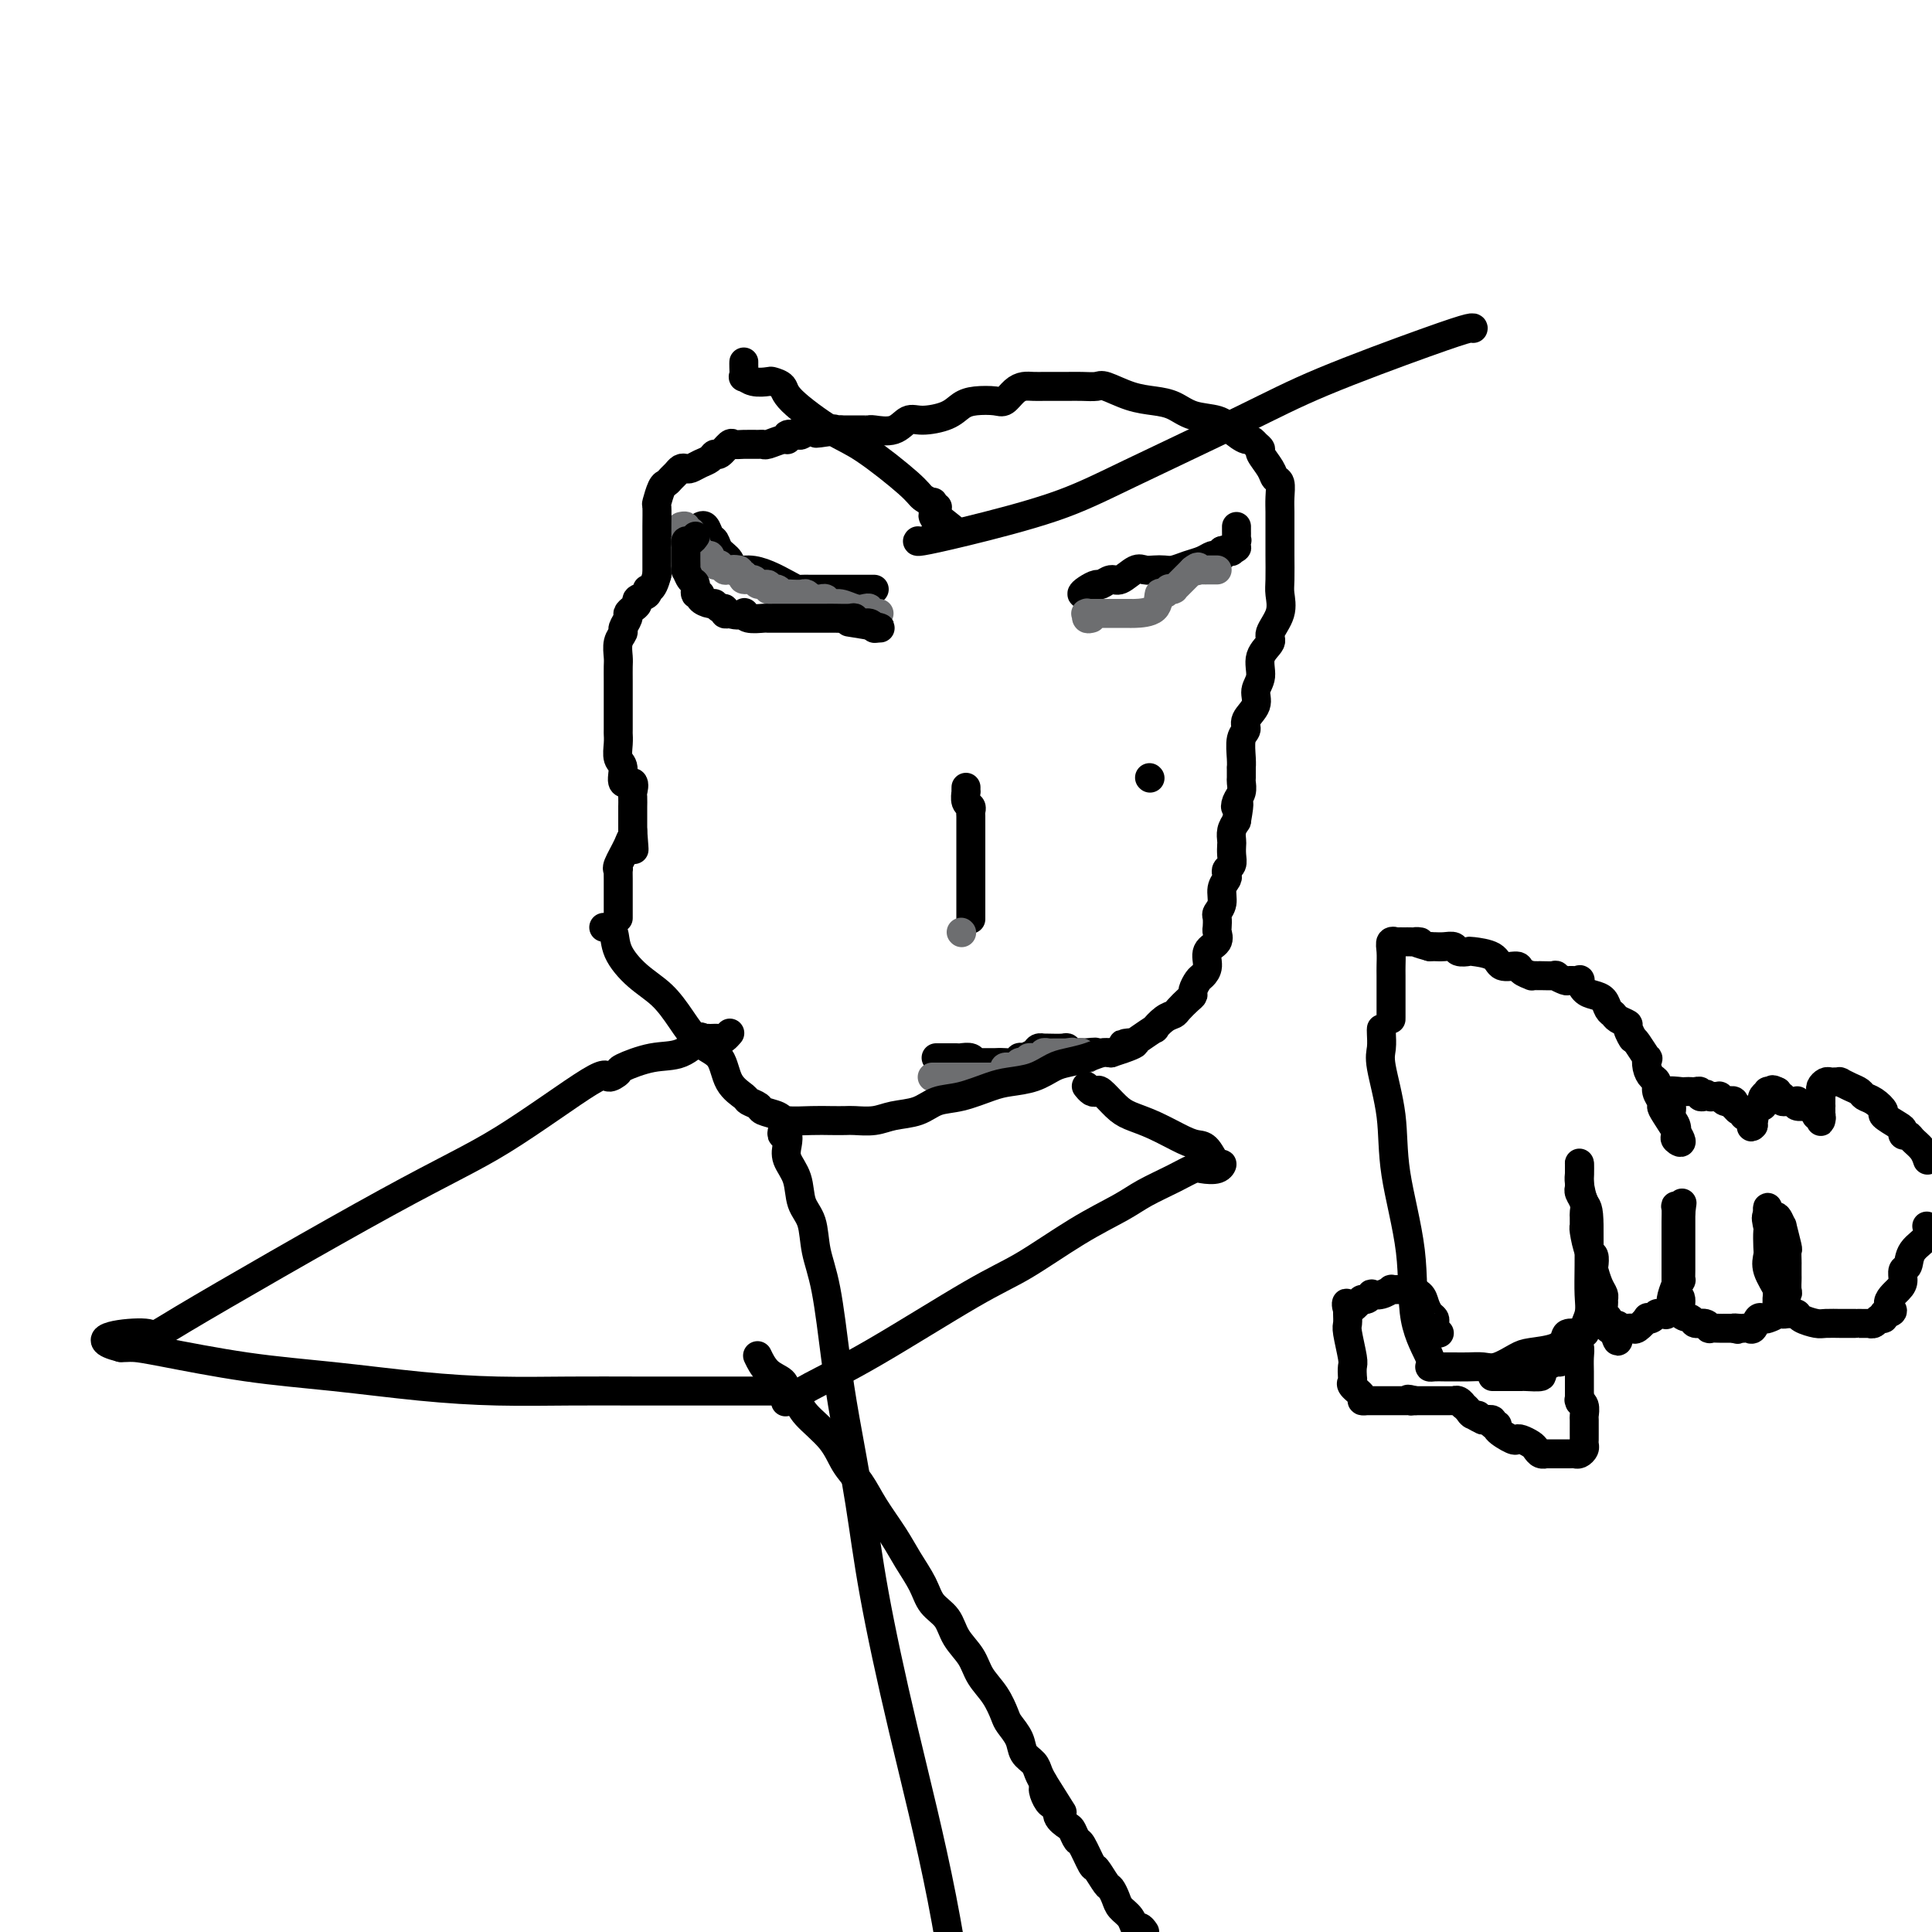 <svg viewBox='0 0 400 400' version='1.1' xmlns='http://www.w3.org/2000/svg' xmlns:xlink='http://www.w3.org/1999/xlink'><g fill='none' stroke='#000000' stroke-width='6' stroke-linecap='round' stroke-linejoin='round'><path d='M145,109c-0.090,0.056 -0.180,0.112 0,0c0.180,-0.112 0.630,-0.392 1,0c0.370,0.392 0.661,1.458 1,2c0.339,0.542 0.726,0.561 1,1c0.274,0.439 0.435,1.296 1,2c0.565,0.704 1.534,1.253 2,2c0.466,0.747 0.429,1.692 1,2c0.571,0.308 1.749,-0.023 3,0c1.251,0.023 2.573,0.398 4,1c1.427,0.602 2.957,1.429 4,2c1.043,0.571 1.598,0.885 2,1c0.402,0.115 0.650,0.031 1,0c0.350,-0.031 0.801,-0.008 2,0c1.199,0.008 3.147,0.002 4,0c0.853,-0.002 0.611,-0.001 1,0c0.389,0.001 1.410,0.000 2,0c0.590,-0.000 0.750,-0.000 1,0c0.250,0.000 0.592,0.000 1,0c0.408,-0.000 0.884,-0.000 1,0c0.116,0.000 -0.126,0.000 0,0c0.126,-0.000 0.621,-0.000 1,0c0.379,0.000 0.640,0.000 1,0c0.360,-0.000 0.817,-0.000 1,0c0.183,0.000 0.091,0.000 0,0'/><path d='M225,123c0.129,-0.022 0.257,-0.043 0,0c-0.257,0.043 -0.900,0.151 -1,0c-0.100,-0.151 0.342,-0.560 1,-1c0.658,-0.440 1.531,-0.910 2,-1c0.469,-0.090 0.534,0.200 1,0c0.466,-0.200 1.332,-0.891 2,-1c0.668,-0.109 1.138,0.363 2,0c0.862,-0.363 2.117,-1.561 3,-2c0.883,-0.439 1.394,-0.121 2,0c0.606,0.121 1.307,0.044 2,0c0.693,-0.044 1.379,-0.054 2,0c0.621,0.054 1.175,0.172 2,0c0.825,-0.172 1.919,-0.635 3,-1c1.081,-0.365 2.150,-0.634 3,-1c0.850,-0.366 1.482,-0.829 2,-1c0.518,-0.171 0.923,-0.048 1,0c0.077,0.048 -0.175,0.023 0,0c0.175,-0.023 0.778,-0.045 1,0c0.222,0.045 0.063,0.156 0,0c-0.063,-0.156 -0.032,-0.578 0,-1'/><path d='M253,114c4.780,-1.383 2.731,-0.342 2,0c-0.731,0.342 -0.143,-0.017 0,0c0.143,0.017 -0.158,0.408 0,0c0.158,-0.408 0.774,-1.616 1,-2c0.226,-0.384 0.060,0.054 0,0c-0.060,-0.054 -0.016,-0.602 0,-1c0.016,-0.398 0.004,-0.646 0,-1c-0.004,-0.354 -0.001,-0.816 0,-1c0.001,-0.184 0.001,-0.092 0,0'/><path d='M200,163c-0.008,0.477 -0.016,0.954 0,1c0.016,0.046 0.057,-0.339 0,0c-0.057,0.339 -0.211,1.403 0,2c0.211,0.597 0.789,0.726 1,1c0.211,0.274 0.057,0.691 0,1c-0.057,0.309 -0.015,0.510 0,1c0.015,0.490 0.004,1.268 0,2c-0.004,0.732 -0.001,1.416 0,2c0.001,0.584 0.000,1.068 0,2c-0.000,0.932 -0.000,2.314 0,4c0.000,1.686 0.000,3.678 0,5c-0.000,1.322 -0.000,1.976 0,3c0.000,1.024 0.000,2.419 0,3c-0.000,0.581 -0.000,0.349 0,0c0.000,-0.349 0.000,-0.814 0,-1c-0.000,-0.186 -0.000,-0.093 0,0'/><path d='M194,219c-0.170,-0.001 -0.340,-0.001 0,0c0.340,0.001 1.190,0.004 2,0c0.810,-0.004 1.580,-0.015 2,0c0.420,0.015 0.489,0.057 1,0c0.511,-0.057 1.464,-0.211 2,0c0.536,0.211 0.654,0.789 1,1c0.346,0.211 0.920,0.056 1,0c0.080,-0.056 -0.335,-0.014 0,0c0.335,0.014 1.419,0.000 2,0c0.581,-0.000 0.657,0.014 1,0c0.343,-0.014 0.952,-0.056 2,0c1.048,0.056 2.536,0.208 3,0c0.464,-0.208 -0.097,-0.778 0,-1c0.097,-0.222 0.853,-0.098 1,0c0.147,0.098 -0.315,0.170 0,0c0.315,-0.170 1.406,-0.581 2,-1c0.594,-0.419 0.692,-0.844 1,-1c0.308,-0.156 0.828,-0.043 1,0c0.172,0.043 -0.003,0.015 0,0c0.003,-0.015 0.186,-0.018 1,0c0.814,0.018 2.260,0.057 3,0c0.740,-0.057 0.776,-0.211 1,0c0.224,0.211 0.637,0.788 1,1c0.363,0.212 0.675,0.061 1,0c0.325,-0.061 0.662,-0.030 1,0'/><path d='M224,218c4.868,-0.215 2.037,-0.254 1,0c-1.037,0.254 -0.279,0.799 0,1c0.279,0.201 0.080,0.057 0,0c-0.080,-0.057 -0.040,-0.029 0,0'/></g>
<g fill='none' stroke='#6D6E70' stroke-width='6' stroke-linecap='round' stroke-linejoin='round'><path d='M193,223c0.417,0.000 0.834,0.000 1,0c0.166,0.000 0.082,0.000 0,0c-0.082,-0.000 -0.163,-0.000 0,0c0.163,0.000 0.570,0.000 1,0c0.430,-0.000 0.885,0.000 1,0c0.115,-0.000 -0.109,-0.000 0,0c0.109,0.000 0.550,0.000 1,0c0.450,0.000 0.908,0.000 1,0c0.092,-0.000 -0.181,0.000 0,0c0.181,0.000 0.817,0.000 1,0c0.183,0.000 -0.087,0.000 0,0c0.087,-0.000 0.532,0.000 1,0c0.468,-0.000 0.961,-0.000 1,0c0.039,0.000 -0.374,-0.000 0,0c0.374,0.000 1.535,0.000 2,0c0.465,0.000 0.232,0.000 0,0'/><path d='M203,223c1.483,-0.000 0.192,-0.000 0,0c-0.192,0.000 0.717,0.000 1,0c0.283,-0.000 -0.060,-0.000 0,0c0.060,0.000 0.524,0.001 1,0c0.476,-0.001 0.965,-0.003 1,0c0.035,0.003 -0.384,0.011 0,0c0.384,-0.011 1.570,-0.042 2,0c0.430,0.042 0.104,0.156 0,0c-0.104,-0.156 0.014,-0.581 0,-1c-0.014,-0.419 -0.158,-0.830 0,-1c0.158,-0.170 0.620,-0.097 1,0c0.380,0.097 0.679,0.218 1,0c0.321,-0.218 0.663,-0.777 1,-1c0.337,-0.223 0.668,-0.112 1,0'/><path d='M212,220c1.555,-0.690 0.943,-0.916 1,-1c0.057,-0.084 0.785,-0.026 1,0c0.215,0.026 -0.082,0.021 0,0c0.082,-0.021 0.543,-0.058 1,0c0.457,0.058 0.910,0.212 1,0c0.090,-0.212 -0.183,-0.789 0,-1c0.183,-0.211 0.822,-0.057 1,0c0.178,0.057 -0.106,0.015 0,0c0.106,-0.015 0.603,-0.004 1,0c0.397,0.004 0.694,0.001 1,0c0.306,-0.001 0.621,-0.000 1,0c0.379,0.000 0.823,0.000 1,0c0.177,-0.000 0.089,-0.000 0,0'/><path d='M221,218c1.570,-0.314 0.995,-0.098 1,0c0.005,0.098 0.590,0.079 1,0c0.410,-0.079 0.646,-0.217 1,0c0.354,0.217 0.826,0.789 1,1c0.174,0.211 0.050,0.060 0,0c-0.050,-0.060 -0.025,-0.030 0,0'/><path d='M199,193c0.000,0.000 0.100,0.100 0.1,0.1'/><path d='M226,128c-0.418,0.113 -0.836,0.226 -1,0c-0.164,-0.226 -0.075,-0.793 0,-1c0.075,-0.207 0.134,-0.056 0,0c-0.134,0.056 -0.462,0.015 0,0c0.462,-0.015 1.716,-0.004 2,0c0.284,0.004 -0.400,0.001 0,0c0.400,-0.001 1.883,-0.000 3,0c1.117,0.000 1.869,0.000 2,0c0.131,-0.000 -0.357,-0.001 0,0c0.357,0.001 1.559,0.003 2,0c0.441,-0.003 0.121,-0.010 0,0c-0.121,0.010 -0.042,0.037 1,0c1.042,-0.037 3.049,-0.140 4,-1c0.951,-0.860 0.847,-2.479 1,-3c0.153,-0.521 0.563,0.056 1,0c0.437,-0.056 0.901,-0.746 1,-1c0.099,-0.254 -0.167,-0.071 0,0c0.167,0.071 0.766,0.030 1,0c0.234,-0.030 0.104,-0.049 0,0c-0.104,0.049 -0.182,0.167 0,0c0.182,-0.167 0.623,-0.619 1,-1c0.377,-0.381 0.689,-0.690 1,-1c0.311,-0.310 0.622,-0.622 1,-1c0.378,-0.378 0.822,-0.822 1,-1c0.178,-0.178 0.089,-0.089 0,0'/><path d='M247,118c1.476,-1.238 1.165,-0.332 1,0c-0.165,0.332 -0.185,0.089 0,0c0.185,-0.089 0.575,-0.024 1,0c0.425,0.024 0.885,0.006 1,0c0.115,-0.006 -0.113,-0.002 0,0c0.113,0.002 0.569,0.000 1,0c0.431,-0.000 0.837,-0.000 1,0c0.163,0.000 0.081,0.000 0,0'/><path d='M182,127c-0.454,0.008 -0.909,0.016 -1,0c-0.091,-0.016 0.181,-0.056 0,0c-0.181,0.056 -0.814,0.207 -1,0c-0.186,-0.207 0.077,-0.772 0,-1c-0.077,-0.228 -0.493,-0.117 -1,0c-0.507,0.117 -1.106,0.242 -2,0c-0.894,-0.242 -2.085,-0.849 -3,-1c-0.915,-0.151 -1.556,0.155 -2,0c-0.444,-0.155 -0.693,-0.773 -1,-1c-0.307,-0.227 -0.674,-0.065 -1,0c-0.326,0.065 -0.611,0.031 -1,0c-0.389,-0.031 -0.881,-0.061 -1,0c-0.119,0.061 0.137,0.212 0,0c-0.137,-0.212 -0.667,-0.788 -1,-1c-0.333,-0.212 -0.470,-0.061 -1,0c-0.530,0.061 -1.452,0.030 -2,0c-0.548,-0.030 -0.720,-0.061 -1,0c-0.280,0.061 -0.668,0.214 -1,0c-0.332,-0.214 -0.609,-0.793 -1,-1c-0.391,-0.207 -0.896,-0.040 -1,0c-0.104,0.040 0.195,-0.046 0,0c-0.195,0.046 -0.883,0.223 -1,0c-0.117,-0.223 0.336,-0.847 0,-1c-0.336,-0.153 -1.461,0.165 -2,0c-0.539,-0.165 -0.491,-0.814 -1,-1c-0.509,-0.186 -1.574,0.090 -2,0c-0.426,-0.090 -0.213,-0.545 0,-1'/><path d='M154,119c-4.448,-1.460 -1.569,-1.109 -1,-1c0.569,0.109 -1.171,-0.023 -2,0c-0.829,0.023 -0.748,0.199 -1,0c-0.252,-0.199 -0.837,-0.775 -1,-1c-0.163,-0.225 0.097,-0.098 0,0c-0.097,0.098 -0.550,0.167 -1,0c-0.450,-0.167 -0.895,-0.569 -1,-1c-0.105,-0.431 0.131,-0.889 0,-1c-0.131,-0.111 -0.628,0.125 -1,0c-0.372,-0.125 -0.621,-0.612 -1,-1c-0.379,-0.388 -0.890,-0.677 -1,-1c-0.110,-0.323 0.182,-0.679 0,-1c-0.182,-0.321 -0.837,-0.608 -1,-1c-0.163,-0.392 0.166,-0.890 0,-1c-0.166,-0.110 -0.828,0.166 -1,0c-0.172,-0.166 0.146,-0.776 0,-1c-0.146,-0.224 -0.756,-0.064 -1,0c-0.244,0.064 -0.122,0.032 0,0'/></g>
<g fill='none' stroke='#000000' stroke-width='6' stroke-linecap='round' stroke-linejoin='round'><path d='M190,112c0.037,-0.030 0.074,-0.060 0,0c-0.074,0.060 -0.258,0.209 1,0c1.258,-0.209 3.957,-0.775 9,-2c5.043,-1.225 12.430,-3.108 18,-5c5.570,-1.892 9.325,-3.793 16,-7c6.675,-3.207 16.272,-7.721 23,-11c6.728,-3.279 10.587,-5.323 17,-8c6.413,-2.677 15.379,-5.985 21,-8c5.621,-2.015 7.898,-2.735 9,-3c1.102,-0.265 1.029,-0.076 1,0c-0.029,0.076 -0.015,0.038 0,0'/><path d='M154,75c0.003,-0.050 0.005,-0.101 0,0c-0.005,0.101 -0.019,0.353 0,1c0.019,0.647 0.070,1.689 0,2c-0.070,0.311 -0.260,-0.111 0,0c0.260,0.111 0.970,0.754 2,1c1.030,0.246 2.378,0.097 3,0c0.622,-0.097 0.517,-0.140 1,0c0.483,0.140 1.555,0.464 2,1c0.445,0.536 0.265,1.285 2,3c1.735,1.715 5.387,4.397 8,6c2.613,1.603 4.189,2.127 7,4c2.811,1.873 6.857,5.094 9,7c2.143,1.906 2.382,2.497 3,3c0.618,0.503 1.616,0.920 2,1c0.384,0.080 0.156,-0.175 0,0c-0.156,0.175 -0.238,0.782 0,1c0.238,0.218 0.796,0.047 1,0c0.204,-0.047 0.055,0.029 0,0c-0.055,-0.029 -0.015,-0.162 0,0c0.015,0.162 0.004,0.618 0,1c-0.004,0.382 -0.002,0.691 0,1'/><path d='M194,107c6.188,4.874 1.659,1.059 0,0c-1.659,-1.059 -0.447,0.638 0,1c0.447,0.362 0.128,-0.611 0,-1c-0.128,-0.389 -0.064,-0.195 0,0'/><path d='M144,111c-0.309,0.447 -0.619,0.894 -1,1c-0.381,0.106 -0.834,-0.128 -1,0c-0.166,0.128 -0.044,0.617 0,1c0.044,0.383 0.011,0.661 0,1c-0.011,0.339 -0.000,0.739 0,1c0.000,0.261 -0.010,0.383 0,1c0.010,0.617 0.040,1.728 0,2c-0.040,0.272 -0.150,-0.296 0,0c0.150,0.296 0.560,1.455 1,2c0.440,0.545 0.909,0.476 1,1c0.091,0.524 -0.197,1.642 0,2c0.197,0.358 0.879,-0.044 1,0c0.121,0.044 -0.317,0.533 0,1c0.317,0.467 1.391,0.914 2,1c0.609,0.086 0.754,-0.187 1,0c0.246,0.187 0.592,0.834 1,1c0.408,0.166 0.879,-0.147 1,0c0.121,0.147 -0.108,0.756 0,1c0.108,0.244 0.554,0.122 1,0'/><path d='M151,127c1.766,0.635 2.683,0.223 3,0c0.317,-0.223 0.036,-0.256 0,0c-0.036,0.256 0.172,0.801 1,1c0.828,0.199 2.276,0.053 3,0c0.724,-0.053 0.723,-0.014 1,0c0.277,0.014 0.830,0.004 1,0c0.170,-0.004 -0.044,-0.001 0,0c0.044,0.001 0.344,0.000 1,0c0.656,-0.000 1.668,-0.000 2,0c0.332,0.000 -0.014,0.000 0,0c0.014,-0.000 0.389,-0.000 1,0c0.611,0.000 1.459,0.000 2,0c0.541,-0.000 0.777,-0.000 1,0c0.223,0.000 0.434,0.000 1,0c0.566,-0.000 1.486,-0.001 2,0c0.514,0.001 0.623,0.004 1,0c0.377,-0.004 1.022,-0.016 2,0c0.978,0.016 2.290,0.061 3,0c0.710,-0.061 0.817,-0.226 1,0c0.183,0.226 0.441,0.845 1,1c0.559,0.155 1.418,-0.154 2,0c0.582,0.154 0.888,0.772 1,1c0.112,0.228 0.032,0.065 0,0c-0.032,-0.065 -0.016,-0.033 0,0'/><path d='M181,130c3.778,0.244 -1.778,-0.644 -4,-1c-2.222,-0.356 -1.111,-0.178 0,0'/><path d='M125,192c0.820,0.097 1.639,0.194 2,1c0.361,0.806 0.262,2.320 1,4c0.738,1.680 2.313,3.525 4,5c1.687,1.475 3.486,2.579 5,4c1.514,1.421 2.742,3.158 4,5c1.258,1.842 2.545,3.789 4,5c1.455,1.211 3.077,1.686 4,3c0.923,1.314 1.148,3.465 2,5c0.852,1.535 2.330,2.452 3,3c0.670,0.548 0.533,0.725 1,1c0.467,0.275 1.538,0.648 2,1c0.462,0.352 0.314,0.683 1,1c0.686,0.317 2.204,0.621 3,1c0.796,0.379 0.869,0.833 2,1c1.131,0.167 3.320,0.046 5,0c1.680,-0.046 2.849,-0.015 4,0c1.151,0.015 2.282,0.016 3,0c0.718,-0.016 1.023,-0.050 2,0c0.977,0.050 2.625,0.183 4,0c1.375,-0.183 2.475,-0.683 4,-1c1.525,-0.317 3.473,-0.452 5,-1c1.527,-0.548 2.631,-1.508 4,-2c1.369,-0.492 3.003,-0.517 5,-1c1.997,-0.483 4.357,-1.425 6,-2c1.643,-0.575 2.568,-0.784 4,-1c1.432,-0.216 3.370,-0.440 5,-1c1.630,-0.560 2.950,-1.457 4,-2c1.050,-0.543 1.828,-0.733 3,-1c1.172,-0.267 2.739,-0.610 4,-1c1.261,-0.390 2.218,-0.826 3,-1c0.782,-0.174 1.391,-0.087 2,0'/><path d='M230,218c8.218,-2.626 4.263,-2.190 3,-2c-1.263,0.190 0.165,0.135 1,0c0.835,-0.135 1.078,-0.351 2,-1c0.922,-0.649 2.522,-1.731 3,-2c0.478,-0.269 -0.167,0.275 0,0c0.167,-0.275 1.145,-1.369 2,-2c0.855,-0.631 1.587,-0.798 2,-1c0.413,-0.202 0.506,-0.439 1,-1c0.494,-0.561 1.389,-1.445 2,-2c0.611,-0.555 0.939,-0.781 1,-1c0.061,-0.219 -0.143,-0.433 0,-1c0.143,-0.567 0.634,-1.488 1,-2c0.366,-0.512 0.606,-0.613 1,-1c0.394,-0.387 0.943,-1.058 1,-2c0.057,-0.942 -0.377,-2.154 0,-3c0.377,-0.846 1.564,-1.325 2,-2c0.436,-0.675 0.121,-1.545 0,-2c-0.121,-0.455 -0.047,-0.496 0,-1c0.047,-0.504 0.069,-1.473 0,-2c-0.069,-0.527 -0.228,-0.613 0,-1c0.228,-0.387 0.845,-1.073 1,-2c0.155,-0.927 -0.151,-2.093 0,-3c0.151,-0.907 0.758,-1.555 1,-2c0.242,-0.445 0.117,-0.686 0,-1c-0.117,-0.314 -0.227,-0.699 0,-1c0.227,-0.301 0.792,-0.517 1,-1c0.208,-0.483 0.058,-1.232 0,-2c-0.058,-0.768 -0.026,-1.556 0,-2c0.026,-0.444 0.045,-0.542 0,-1c-0.045,-0.458 -0.156,-1.274 0,-2c0.156,-0.726 0.578,-1.363 1,-2'/><path d='M256,170c0.944,-5.284 0.306,-3.495 0,-3c-0.306,0.495 -0.278,-0.306 0,-1c0.278,-0.694 0.806,-1.281 1,-2c0.194,-0.719 0.052,-1.570 0,-2c-0.052,-0.430 -0.015,-0.440 0,-1c0.015,-0.560 0.008,-1.669 0,-2c-0.008,-0.331 -0.018,0.116 0,0c0.018,-0.116 0.065,-0.796 0,-2c-0.065,-1.204 -0.243,-2.930 0,-4c0.243,-1.070 0.907,-1.482 1,-2c0.093,-0.518 -0.384,-1.142 0,-2c0.384,-0.858 1.628,-1.949 2,-3c0.372,-1.051 -0.127,-2.062 0,-3c0.127,-0.938 0.879,-1.804 1,-3c0.121,-1.196 -0.388,-2.722 0,-4c0.388,-1.278 1.673,-2.307 2,-3c0.327,-0.693 -0.305,-1.050 0,-2c0.305,-0.950 1.546,-2.494 2,-4c0.454,-1.506 0.122,-2.973 0,-4c-0.122,-1.027 -0.033,-1.615 0,-3c0.033,-1.385 0.008,-3.567 0,-5c-0.008,-1.433 -0.001,-2.118 0,-3c0.001,-0.882 -0.003,-1.962 0,-3c0.003,-1.038 0.013,-2.034 0,-3c-0.013,-0.966 -0.050,-1.901 0,-3c0.050,-1.099 0.186,-2.360 0,-3c-0.186,-0.640 -0.693,-0.658 -1,-1c-0.307,-0.342 -0.412,-1.009 -1,-2c-0.588,-0.991 -1.658,-2.305 -2,-3c-0.342,-0.695 0.045,-0.770 0,-1c-0.045,-0.230 -0.523,-0.615 -1,-1'/><path d='M260,92c-1.075,-1.373 -1.263,-0.805 -2,-1c-0.737,-0.195 -2.023,-1.152 -3,-2c-0.977,-0.848 -1.645,-1.588 -3,-2c-1.355,-0.412 -3.396,-0.496 -5,-1c-1.604,-0.504 -2.771,-1.427 -4,-2c-1.229,-0.573 -2.520,-0.794 -4,-1c-1.480,-0.206 -3.148,-0.395 -5,-1c-1.852,-0.605 -3.889,-1.626 -5,-2c-1.111,-0.374 -1.297,-0.100 -2,0c-0.703,0.100 -1.924,0.027 -3,0c-1.076,-0.027 -2.007,-0.007 -3,0c-0.993,0.007 -2.048,0.001 -3,0c-0.952,-0.001 -1.802,0.001 -2,0c-0.198,-0.001 0.256,-0.007 0,0c-0.256,0.007 -1.221,0.026 -2,0c-0.779,-0.026 -1.370,-0.099 -2,0c-0.630,0.099 -1.299,0.368 -2,1c-0.701,0.632 -1.435,1.626 -2,2c-0.565,0.374 -0.963,0.129 -2,0c-1.037,-0.129 -2.714,-0.142 -4,0c-1.286,0.142 -2.180,0.438 -3,1c-0.820,0.562 -1.565,1.390 -3,2c-1.435,0.610 -3.561,1.001 -5,1c-1.439,-0.001 -2.191,-0.392 -3,0c-0.809,0.392 -1.675,1.569 -3,2c-1.325,0.431 -3.109,0.115 -4,0c-0.891,-0.115 -0.888,-0.031 -1,0c-0.112,0.031 -0.339,0.008 -1,0c-0.661,-0.008 -1.755,-0.002 -2,0c-0.245,0.002 0.359,0.001 0,0c-0.359,-0.001 -1.679,-0.000 -3,0'/><path d='M174,89c-8.911,1.393 -3.687,0.377 -2,0c1.687,-0.377 -0.163,-0.115 -1,0c-0.837,0.115 -0.663,0.082 -1,0c-0.337,-0.082 -1.186,-0.214 -2,0c-0.814,0.214 -1.592,0.774 -2,1c-0.408,0.226 -0.445,0.117 -1,0c-0.555,-0.117 -1.626,-0.242 -2,0c-0.374,0.242 -0.049,0.849 0,1c0.049,0.151 -0.178,-0.156 -1,0c-0.822,0.156 -2.237,0.774 -3,1c-0.763,0.226 -0.872,0.058 -1,0c-0.128,-0.058 -0.276,-0.008 -1,0c-0.724,0.008 -2.025,-0.027 -3,0c-0.975,0.027 -1.622,0.115 -2,0c-0.378,-0.115 -0.485,-0.435 -1,0c-0.515,0.435 -1.437,1.623 -2,2c-0.563,0.377 -0.767,-0.056 -1,0c-0.233,0.056 -0.496,0.603 -1,1c-0.504,0.397 -1.248,0.645 -2,1c-0.752,0.355 -1.511,0.816 -2,1c-0.489,0.184 -0.708,0.091 -1,0c-0.292,-0.091 -0.655,-0.181 -1,0c-0.345,0.181 -0.671,0.634 -1,1c-0.329,0.366 -0.663,0.645 -1,1c-0.337,0.355 -0.679,0.786 -1,1c-0.321,0.214 -0.622,0.212 -1,1c-0.378,0.788 -0.833,2.366 -1,3c-0.167,0.634 -0.045,0.325 0,1c0.045,0.675 0.012,2.336 0,4c-0.012,1.664 -0.003,3.333 0,5c0.003,1.667 0.002,3.334 0,5'/><path d='M136,119c-0.950,3.726 -1.827,3.040 -2,3c-0.173,-0.040 0.356,0.567 0,1c-0.356,0.433 -1.597,0.692 -2,1c-0.403,0.308 0.032,0.664 0,1c-0.032,0.336 -0.529,0.653 -1,1c-0.471,0.347 -0.915,0.725 -1,1c-0.085,0.275 0.187,0.448 0,1c-0.187,0.552 -0.835,1.484 -1,2c-0.165,0.516 0.152,0.616 0,1c-0.152,0.384 -0.773,1.051 -1,2c-0.227,0.949 -0.061,2.181 0,3c0.061,0.819 0.016,1.225 0,2c-0.016,0.775 -0.004,1.919 0,3c0.004,1.081 0.002,2.098 0,3c-0.002,0.902 -0.002,1.688 0,3c0.002,1.312 0.005,3.151 0,4c-0.005,0.849 -0.017,0.709 0,1c0.017,0.291 0.065,1.015 0,2c-0.065,0.985 -0.242,2.233 0,3c0.242,0.767 0.902,1.055 1,2c0.098,0.945 -0.366,2.549 0,3c0.366,0.451 1.562,-0.249 2,0c0.438,0.249 0.117,1.448 0,2c-0.117,0.552 -0.031,0.459 0,1c0.031,0.541 0.008,1.717 0,2c-0.008,0.283 -0.002,-0.328 0,0c0.002,0.328 0.001,1.593 0,2c-0.001,0.407 -0.000,-0.046 0,0c0.000,0.046 0.000,0.589 0,1c-0.000,0.411 -0.000,0.689 0,1c0.000,0.311 0.000,0.656 0,1'/><path d='M131,172c0.492,6.486 0.223,3.200 0,2c-0.223,-1.200 -0.399,-0.316 -1,1c-0.601,1.316 -1.625,3.062 -2,4c-0.375,0.938 -0.100,1.066 0,1c0.100,-0.066 0.027,-0.326 0,0c-0.027,0.326 -0.007,1.239 0,2c0.007,0.761 0.002,1.371 0,2c-0.002,0.629 -0.001,1.279 0,2c0.001,0.721 0.000,1.514 0,2c-0.000,0.486 -0.000,0.666 0,1c0.000,0.334 0.000,0.821 0,1c-0.000,0.179 -0.000,0.051 0,0c0.000,-0.051 0.000,-0.026 0,0'/><path d='M162,234c-0.109,0.465 -0.218,0.930 0,1c0.218,0.070 0.764,-0.256 1,0c0.236,0.256 0.161,1.094 0,2c-0.161,0.906 -0.409,1.878 0,3c0.409,1.122 1.474,2.392 2,4c0.526,1.608 0.511,3.552 1,5c0.489,1.448 1.481,2.398 2,4c0.519,1.602 0.565,3.856 1,6c0.435,2.144 1.258,4.179 2,8c0.742,3.821 1.402,9.427 2,14c0.598,4.573 1.134,8.114 2,13c0.866,4.886 2.061,11.119 3,17c0.939,5.881 1.623,11.411 3,19c1.377,7.589 3.448,17.235 6,28c2.552,10.765 5.586,22.647 8,35c2.414,12.353 4.207,25.176 6,38'/><path d='M225,225c-0.086,-0.108 -0.171,-0.215 0,0c0.171,0.215 0.600,0.754 1,1c0.400,0.246 0.772,0.200 1,0c0.228,-0.200 0.312,-0.555 1,0c0.688,0.555 1.980,2.019 3,3c1.020,0.981 1.768,1.479 3,2c1.232,0.521 2.950,1.065 5,2c2.050,0.935 4.434,2.260 6,3c1.566,0.740 2.313,0.896 3,1c0.687,0.104 1.312,0.158 2,1c0.688,0.842 1.437,2.473 2,3c0.563,0.527 0.940,-0.050 1,0c0.060,0.050 -0.196,0.726 -1,1c-0.804,0.274 -2.157,0.144 -3,0c-0.843,-0.144 -1.175,-0.303 -2,0c-0.825,0.303 -2.143,1.067 -4,2c-1.857,0.933 -4.252,2.034 -6,3c-1.748,0.966 -2.850,1.797 -5,3c-2.150,1.203 -5.347,2.779 -9,5c-3.653,2.221 -7.760,5.086 -11,7c-3.240,1.914 -5.611,2.878 -11,6c-5.389,3.122 -13.795,8.404 -20,12c-6.205,3.596 -10.209,5.507 -13,7c-2.791,1.493 -4.369,2.570 -5,3c-0.631,0.430 -0.316,0.215 0,0'/><path d='M157,281c-0.140,-0.292 -0.279,-0.584 0,0c0.279,0.584 0.978,2.045 2,3c1.022,0.955 2.367,1.405 3,2c0.633,0.595 0.553,1.334 1,2c0.447,0.666 1.421,1.258 2,2c0.579,0.742 0.762,1.635 2,3c1.238,1.365 3.532,3.204 5,5c1.468,1.796 2.111,3.550 3,5c0.889,1.450 2.024,2.596 3,4c0.976,1.404 1.793,3.065 3,5c1.207,1.935 2.803,4.145 4,6c1.197,1.855 1.996,3.357 3,5c1.004,1.643 2.212,3.429 3,5c0.788,1.571 1.155,2.927 2,4c0.845,1.073 2.169,1.864 3,3c0.831,1.136 1.168,2.615 2,4c0.832,1.385 2.158,2.674 3,4c0.842,1.326 1.199,2.690 2,4c0.801,1.310 2.045,2.567 3,4c0.955,1.433 1.622,3.041 2,4c0.378,0.959 0.469,1.268 1,2c0.531,0.732 1.504,1.887 2,3c0.496,1.113 0.514,2.185 1,3c0.486,0.815 1.438,1.373 2,2c0.562,0.627 0.732,1.322 1,2c0.268,0.678 0.634,1.339 1,2'/><path d='M216,369c7.068,11.325 2.738,4.138 1,2c-1.738,-2.138 -0.883,0.774 0,2c0.883,1.226 1.795,0.767 2,1c0.205,0.233 -0.297,1.158 0,2c0.297,0.842 1.393,1.599 2,2c0.607,0.401 0.725,0.444 1,1c0.275,0.556 0.707,1.624 1,2c0.293,0.376 0.445,0.061 1,1c0.555,0.939 1.511,3.133 2,4c0.489,0.867 0.511,0.406 1,1c0.489,0.594 1.444,2.242 2,3c0.556,0.758 0.712,0.628 1,1c0.288,0.372 0.707,1.248 1,2c0.293,0.752 0.460,1.381 1,2c0.540,0.619 1.454,1.228 2,2c0.546,0.772 0.724,1.708 1,2c0.276,0.292 0.650,-0.059 1,0c0.350,0.059 0.675,0.530 1,1'/><path d='M160,288c-0.449,0.000 -0.898,0.000 -1,0c-0.102,-0.000 0.141,-0.000 0,0c-0.141,0.000 -0.668,0.000 -1,0c-0.332,-0.000 -0.469,-0.000 -1,0c-0.531,0.000 -1.455,0.000 -2,0c-0.545,-0.000 -0.712,-0.000 -1,0c-0.288,0.000 -0.699,0.001 -2,0c-1.301,-0.001 -3.494,-0.002 -7,0c-3.506,0.002 -8.327,0.008 -13,0c-4.673,-0.008 -9.198,-0.031 -14,0c-4.802,0.031 -9.880,0.117 -15,0c-5.120,-0.117 -10.281,-0.438 -16,-1c-5.719,-0.562 -11.994,-1.366 -18,-2c-6.006,-0.634 -11.742,-1.098 -18,-2c-6.258,-0.902 -13.038,-2.242 -17,-3c-3.962,-0.758 -5.105,-0.935 -6,-1c-0.895,-0.065 -1.541,-0.019 -2,0c-0.459,0.019 -0.729,0.009 -1,0'/><path d='M25,279c-8.346,-2.082 1.789,-3.289 5,-3c3.211,0.289 -0.501,2.072 8,-3c8.501,-5.072 29.214,-16.998 42,-24c12.786,-7.002 17.646,-9.079 24,-13c6.354,-3.921 14.204,-9.685 18,-12c3.796,-2.315 3.540,-1.181 4,-1c0.460,0.181 1.637,-0.590 2,-1c0.363,-0.410 -0.089,-0.460 1,-1c1.089,-0.540 3.720,-1.570 6,-2c2.280,-0.430 4.209,-0.259 6,-1c1.791,-0.741 3.445,-2.395 4,-3c0.555,-0.605 0.012,-0.162 0,0c-0.012,0.162 0.507,0.045 1,0c0.493,-0.045 0.959,-0.016 1,0c0.041,0.016 -0.343,0.018 0,0c0.343,-0.018 1.411,-0.056 2,0c0.589,0.056 0.697,0.207 1,0c0.303,-0.207 0.801,-0.774 1,-1c0.199,-0.226 0.100,-0.113 0,0'/><path d='M286,213c-0.016,0.142 -0.032,0.283 0,1c0.032,0.717 0.111,2.008 0,3c-0.111,0.992 -0.411,1.683 0,4c0.411,2.317 1.533,6.259 2,10c0.467,3.741 0.278,7.279 1,12c0.722,4.721 2.353,10.624 3,16c0.647,5.376 0.309,10.225 1,14c0.691,3.775 2.411,6.476 3,8c0.589,1.524 0.047,1.873 0,2c-0.047,0.127 0.399,0.034 1,0c0.601,-0.034 1.356,-0.007 2,0c0.644,0.007 1.177,-0.005 2,0c0.823,0.005 1.936,0.026 3,0c1.064,-0.026 2.078,-0.100 3,0c0.922,0.100 1.753,0.374 3,0c1.247,-0.374 2.909,-1.396 4,-2c1.091,-0.604 1.610,-0.788 3,-1c1.390,-0.212 3.650,-0.451 5,-1c1.350,-0.549 1.791,-1.410 2,-2c0.209,-0.590 0.185,-0.911 1,-1c0.815,-0.089 2.467,0.055 3,0c0.533,-0.055 -0.053,-0.307 0,-1c0.053,-0.693 0.746,-1.825 1,-3c0.254,-1.175 0.068,-2.393 0,-4c-0.068,-1.607 -0.020,-3.602 0,-6c0.020,-2.398 0.010,-5.199 0,-8'/><path d='M329,254c-0.011,-4.317 -0.539,-4.110 -1,-5c-0.461,-0.890 -0.856,-2.878 -1,-4c-0.144,-1.122 -0.039,-1.379 0,-2c0.039,-0.621 0.011,-1.606 0,-2c-0.011,-0.394 -0.006,-0.197 0,0'/><path d='M327,241c-0.000,0.449 -0.000,0.899 0,1c0.000,0.101 0.000,-0.145 0,0c-0.000,0.145 -0.001,0.682 0,1c0.001,0.318 0.004,0.416 0,1c-0.004,0.584 -0.015,1.652 0,2c0.015,0.348 0.057,-0.024 0,0c-0.057,0.024 -0.211,0.445 0,1c0.211,0.555 0.789,1.245 1,2c0.211,0.755 0.056,1.575 0,2c-0.056,0.425 -0.012,0.454 0,1c0.012,0.546 -0.007,1.608 0,2c0.007,0.392 0.041,0.112 0,0c-0.041,-0.112 -0.155,-0.057 0,1c0.155,1.057 0.580,3.116 1,4c0.420,0.884 0.834,0.594 1,1c0.166,0.406 0.083,1.510 0,2c-0.083,0.490 -0.165,0.368 0,1c0.165,0.632 0.579,2.019 1,3c0.421,0.981 0.849,1.557 1,2c0.151,0.443 0.026,0.753 0,1c-0.026,0.247 0.048,0.431 0,1c-0.048,0.569 -0.219,1.524 0,2c0.219,0.476 0.828,0.474 1,1c0.172,0.526 -0.094,1.579 0,2c0.094,0.421 0.547,0.211 1,0'/><path d='M334,275c1.322,5.260 1.128,1.409 1,0c-0.128,-1.409 -0.190,-0.375 0,0c0.190,0.375 0.633,0.093 1,0c0.367,-0.093 0.658,0.003 1,0c0.342,-0.003 0.736,-0.105 1,0c0.264,0.105 0.400,0.417 1,0c0.600,-0.417 1.666,-1.562 2,-2c0.334,-0.438 -0.064,-0.171 0,0c0.064,0.171 0.591,0.244 1,0c0.409,-0.244 0.702,-0.805 1,-1c0.298,-0.195 0.601,-0.025 1,0c0.399,0.025 0.894,-0.095 1,0c0.106,0.095 -0.178,0.403 0,0c0.178,-0.403 0.818,-1.518 1,-2c0.182,-0.482 -0.095,-0.330 0,-1c0.095,-0.670 0.561,-2.163 1,-3c0.439,-0.837 0.850,-1.018 1,-1c0.150,0.018 0.040,0.236 0,0c-0.040,-0.236 -0.011,-0.927 0,-2c0.011,-1.073 0.003,-2.529 0,-3c-0.003,-0.471 -0.001,0.041 0,0c0.001,-0.041 0.000,-0.637 0,-1c-0.000,-0.363 -0.000,-0.494 0,-1c0.000,-0.506 0.000,-1.389 0,-2c-0.000,-0.611 -0.000,-0.951 0,-1c0.000,-0.049 0.000,0.194 0,0c-0.000,-0.194 -0.000,-0.826 0,-1c0.000,-0.174 0.000,0.108 0,0c-0.000,-0.108 -0.000,-0.606 0,-1c0.000,-0.394 0.000,-0.684 0,-1c-0.000,-0.316 -0.000,-0.658 0,-1'/><path d='M348,251c0.370,-3.177 0.295,-1.620 0,-1c-0.295,0.620 -0.811,0.302 -1,0c-0.189,-0.302 -0.051,-0.589 0,0c0.051,0.589 0.014,2.053 0,3c-0.014,0.947 -0.004,1.378 0,2c0.004,0.622 0.001,1.437 0,2c-0.001,0.563 -0.000,0.875 0,2c0.000,1.125 0.000,3.062 0,4c-0.000,0.938 -0.001,0.878 0,1c0.001,0.122 0.005,0.426 0,1c-0.005,0.574 -0.017,1.418 0,2c0.017,0.582 0.064,0.901 0,1c-0.064,0.099 -0.239,-0.022 0,0c0.239,0.022 0.894,0.187 1,1c0.106,0.813 -0.335,2.274 0,3c0.335,0.726 1.447,0.716 2,1c0.553,0.284 0.547,0.861 1,1c0.453,0.139 1.364,-0.159 2,0c0.636,0.159 0.998,0.775 1,1c0.002,0.225 -0.354,0.060 0,0c0.354,-0.060 1.418,-0.016 2,0c0.582,0.016 0.682,0.004 1,0c0.318,-0.004 0.855,-0.001 1,0c0.145,0.001 -0.101,0.000 0,0c0.101,-0.000 0.551,-0.000 1,0'/><path d='M359,275c1.654,0.465 0.288,0.127 0,0c-0.288,-0.127 0.500,-0.041 1,0c0.500,0.041 0.712,0.039 1,0c0.288,-0.039 0.653,-0.115 1,0c0.347,0.115 0.675,0.420 1,0c0.325,-0.420 0.648,-1.566 1,-2c0.352,-0.434 0.734,-0.158 1,0c0.266,0.158 0.415,0.196 1,0c0.585,-0.196 1.606,-0.626 2,-1c0.394,-0.374 0.162,-0.692 0,-1c-0.162,-0.308 -0.254,-0.606 0,-1c0.254,-0.394 0.853,-0.883 1,-1c0.147,-0.117 -0.157,0.139 0,0c0.157,-0.139 0.774,-0.671 1,-1c0.226,-0.329 0.061,-0.454 0,-1c-0.061,-0.546 -0.017,-1.513 0,-2c0.017,-0.487 0.005,-0.494 0,-1c-0.005,-0.506 -0.005,-1.510 0,-2c0.005,-0.490 0.016,-0.465 0,-1c-0.016,-0.535 -0.060,-1.629 0,-2c0.060,-0.371 0.224,-0.018 0,-1c-0.224,-0.982 -0.834,-3.299 -1,-4c-0.166,-0.701 0.113,0.213 0,0c-0.113,-0.213 -0.619,-1.554 -1,-2c-0.381,-0.446 -0.638,0.004 -1,0c-0.362,-0.004 -0.828,-0.463 -1,-1c-0.172,-0.537 -0.049,-1.154 0,-1c0.049,0.154 0.025,1.077 0,2'/><path d='M366,252c-0.619,-0.648 -0.168,1.231 0,2c0.168,0.769 0.053,0.426 0,1c-0.053,0.574 -0.042,2.063 0,3c0.042,0.937 0.117,1.321 0,2c-0.117,0.679 -0.425,1.653 0,3c0.425,1.347 1.582,3.068 2,4c0.418,0.932 0.097,1.077 0,1c-0.097,-0.077 0.030,-0.374 0,0c-0.030,0.374 -0.215,1.421 0,2c0.215,0.579 0.832,0.690 1,1c0.168,0.310 -0.112,0.818 0,1c0.112,0.182 0.614,0.039 1,0c0.386,-0.039 0.654,0.028 1,0c0.346,-0.028 0.769,-0.151 1,0c0.231,0.151 0.270,0.576 1,1c0.730,0.424 2.149,0.846 3,1c0.851,0.154 1.132,0.041 2,0c0.868,-0.041 2.321,-0.011 3,0c0.679,0.011 0.582,0.003 1,0c0.418,-0.003 1.351,-0.001 2,0c0.649,0.001 1.014,0.001 1,0c-0.014,-0.001 -0.407,-0.004 0,0c0.407,0.004 1.615,0.016 2,0c0.385,-0.016 -0.054,-0.060 0,0c0.054,0.060 0.602,0.222 1,0c0.398,-0.222 0.646,-0.829 1,-1c0.354,-0.171 0.816,0.094 1,0c0.184,-0.094 0.092,-0.547 0,-1'/><path d='M390,272c3.216,-0.295 1.258,-1.033 1,-2c-0.258,-0.967 1.186,-2.163 2,-3c0.814,-0.837 1.000,-1.316 1,-2c-0.000,-0.684 -0.186,-1.574 0,-2c0.186,-0.426 0.743,-0.388 1,-1c0.257,-0.612 0.213,-1.875 1,-3c0.787,-1.125 2.404,-2.110 3,-3c0.596,-0.890 0.170,-1.683 0,-2c-0.170,-0.317 -0.085,-0.159 0,0'/><path d='M399,240c0.058,0.174 0.117,0.349 0,0c-0.117,-0.349 -0.409,-1.221 -1,-2c-0.591,-0.779 -1.479,-1.464 -2,-2c-0.521,-0.536 -0.673,-0.921 -1,-1c-0.327,-0.079 -0.828,0.149 -1,0c-0.172,-0.149 -0.013,-0.674 0,-1c0.013,-0.326 -0.119,-0.455 -1,-1c-0.881,-0.545 -2.512,-1.508 -3,-2c-0.488,-0.492 0.165,-0.513 0,-1c-0.165,-0.487 -1.148,-1.441 -2,-2c-0.852,-0.559 -1.573,-0.724 -2,-1c-0.427,-0.276 -0.558,-0.662 -1,-1c-0.442,-0.338 -1.193,-0.626 -2,-1c-0.807,-0.374 -1.669,-0.832 -2,-1c-0.331,-0.168 -0.130,-0.046 0,0c0.130,0.046 0.189,0.015 0,0c-0.189,-0.015 -0.625,-0.015 -1,0c-0.375,0.015 -0.689,0.045 -1,0c-0.311,-0.045 -0.619,-0.166 -1,0c-0.381,0.166 -0.834,0.619 -1,1c-0.166,0.381 -0.044,0.690 0,1c0.044,0.310 0.012,0.622 0,1c-0.012,0.378 -0.003,0.822 0,1c0.003,0.178 0.002,0.089 0,0'/><path d='M377,228c-0.155,0.858 -0.041,1.004 0,1c0.041,-0.004 0.011,-0.158 0,0c-0.011,0.158 -0.002,0.627 0,1c0.002,0.373 -0.003,0.651 0,1c0.003,0.349 0.016,0.770 0,1c-0.016,0.230 -0.059,0.268 0,0c0.059,-0.268 0.222,-0.842 0,-1c-0.222,-0.158 -0.828,0.101 -1,0c-0.172,-0.101 0.090,-0.562 0,-1c-0.090,-0.438 -0.532,-0.853 -1,-1c-0.468,-0.147 -0.962,-0.025 -1,0c-0.038,0.025 0.379,-0.046 0,0c-0.379,0.046 -1.554,0.208 -2,0c-0.446,-0.208 -0.162,-0.787 0,-1c0.162,-0.213 0.202,-0.061 0,0c-0.202,0.061 -0.646,0.031 -1,0c-0.354,-0.031 -0.617,-0.064 -1,0c-0.383,0.064 -0.886,0.223 -1,0c-0.114,-0.223 0.162,-0.829 0,-1c-0.162,-0.171 -0.760,0.094 -1,0c-0.240,-0.094 -0.120,-0.547 0,-1'/><path d='M368,226c-1.554,-0.777 -0.938,-0.220 -1,0c-0.062,0.220 -0.800,0.101 -1,0c-0.200,-0.101 0.139,-0.185 0,0c-0.139,0.185 -0.754,0.637 -1,1c-0.246,0.363 -0.122,0.636 0,1c0.122,0.364 0.243,0.819 0,1c-0.243,0.181 -0.850,0.090 -1,0c-0.150,-0.090 0.156,-0.178 0,0c-0.156,0.178 -0.774,0.622 -1,1c-0.226,0.378 -0.061,0.689 0,1c0.061,0.311 0.016,0.622 0,1c-0.016,0.378 -0.005,0.822 0,1c0.005,0.178 0.002,0.089 0,0'/><path d='M363,233c-0.791,0.917 -0.268,-0.289 0,-1c0.268,-0.711 0.283,-0.927 0,-1c-0.283,-0.073 -0.863,-0.004 -1,0c-0.137,0.004 0.170,-0.055 0,0c-0.170,0.055 -0.816,0.226 -1,0c-0.184,-0.226 0.095,-0.849 0,-1c-0.095,-0.151 -0.564,0.169 -1,0c-0.436,-0.169 -0.837,-0.829 -1,-1c-0.163,-0.171 -0.086,0.147 0,0c0.086,-0.147 0.182,-0.757 0,-1c-0.182,-0.243 -0.640,-0.118 -1,0c-0.360,0.118 -0.621,0.228 -1,0c-0.379,-0.228 -0.875,-0.793 -1,-1c-0.125,-0.207 0.120,-0.056 0,0c-0.120,0.056 -0.606,0.016 -1,0c-0.394,-0.016 -0.697,-0.008 -1,0'/><path d='M354,227c-1.404,-0.929 -0.414,-0.253 0,0c0.414,0.253 0.252,0.082 0,0c-0.252,-0.082 -0.593,-0.074 -1,0c-0.407,0.074 -0.880,0.216 -1,0c-0.120,-0.216 0.112,-0.790 0,-1c-0.112,-0.210 -0.570,-0.056 -1,0c-0.430,0.056 -0.834,0.016 -1,0c-0.166,-0.016 -0.095,-0.006 0,0c0.095,0.006 0.213,0.007 0,0c-0.213,-0.007 -0.758,-0.023 -1,0c-0.242,0.023 -0.180,0.083 -1,0c-0.820,-0.083 -2.520,-0.309 -3,0c-0.480,0.309 0.260,1.155 1,2'/><path d='M346,228c-1.222,0.284 -0.277,0.495 0,1c0.277,0.505 -0.116,1.303 0,2c0.116,0.697 0.739,1.294 1,2c0.261,0.706 0.161,1.521 0,2c-0.161,0.479 -0.382,0.624 0,1c0.382,0.376 1.366,0.985 1,0c-0.366,-0.985 -2.083,-3.563 -3,-5c-0.917,-1.437 -1.033,-1.732 -1,-2c0.033,-0.268 0.215,-0.508 0,-1c-0.215,-0.492 -0.829,-1.236 -1,-2c-0.171,-0.764 0.099,-1.547 0,-2c-0.099,-0.453 -0.569,-0.577 -1,-1c-0.431,-0.423 -0.823,-1.147 -1,-2c-0.177,-0.853 -0.140,-1.837 0,-2c0.140,-0.163 0.384,0.495 0,0c-0.384,-0.495 -1.395,-2.141 -2,-3c-0.605,-0.859 -0.802,-0.929 -1,-1'/><path d='M338,215c-1.324,-2.986 -0.133,-0.449 0,0c0.133,0.449 -0.791,-1.188 -1,-2c-0.209,-0.812 0.295,-0.799 0,-1c-0.295,-0.201 -1.391,-0.618 -2,-1c-0.609,-0.382 -0.730,-0.731 -1,-1c-0.270,-0.269 -0.690,-0.458 -1,-1c-0.310,-0.542 -0.512,-1.438 -1,-2c-0.488,-0.562 -1.262,-0.792 -2,-1c-0.738,-0.208 -1.439,-0.394 -2,-1c-0.561,-0.606 -0.982,-1.630 -1,-2c-0.018,-0.370 0.366,-0.085 0,0c-0.366,0.085 -1.483,-0.030 -2,0c-0.517,0.030 -0.435,0.204 -1,0c-0.565,-0.204 -1.776,-0.787 -2,-1c-0.224,-0.213 0.538,-0.057 0,0c-0.538,0.057 -2.377,0.016 -3,0c-0.623,-0.016 -0.031,-0.007 0,0c0.031,0.007 -0.501,0.012 -1,0c-0.499,-0.012 -0.967,-0.040 -1,0c-0.033,0.040 0.370,0.148 0,0c-0.370,-0.148 -1.511,-0.551 -2,-1c-0.489,-0.449 -0.325,-0.944 -1,-1c-0.675,-0.056 -2.188,0.326 -3,0c-0.812,-0.326 -0.924,-1.359 -2,-2c-1.076,-0.641 -3.117,-0.890 -4,-1c-0.883,-0.110 -0.607,-0.082 -1,0c-0.393,0.082 -1.453,0.218 -2,0c-0.547,-0.218 -0.580,-0.790 -1,-1c-0.420,-0.210 -1.229,-0.056 -2,0c-0.771,0.056 -1.506,0.016 -2,0c-0.494,-0.016 -0.747,-0.008 -1,0'/><path d='M296,196c-4.825,-1.309 -2.388,-1.083 -2,-1c0.388,0.083 -1.273,0.021 -2,0c-0.727,-0.021 -0.521,-0.001 -1,0c-0.479,0.001 -1.645,-0.018 -2,0c-0.355,0.018 0.101,0.073 0,0c-0.101,-0.073 -0.759,-0.273 -1,0c-0.241,0.273 -0.065,1.021 0,2c0.065,0.979 0.017,2.189 0,3c-0.017,0.811 -0.005,1.221 0,2c0.005,0.779 0.001,1.926 0,3c-0.001,1.074 -0.000,2.074 0,3c0.000,0.926 0.000,1.779 0,2c-0.000,0.221 -0.000,-0.189 0,0c0.000,0.189 0.000,0.979 0,1c-0.000,0.021 -0.000,-0.725 0,-1c0.000,-0.275 0.000,-0.079 0,0c-0.000,0.079 -0.000,0.039 0,0'/><path d='M309,285c0.408,0.000 0.816,0.000 1,0c0.184,-0.000 0.143,-0.000 0,0c-0.143,0.000 -0.389,0.000 0,0c0.389,-0.000 1.411,-0.000 2,0c0.589,0.000 0.744,0.001 1,0c0.256,-0.001 0.614,-0.003 1,0c0.386,0.003 0.801,0.011 1,0c0.199,-0.011 0.181,-0.040 1,0c0.819,0.040 2.475,0.150 3,0c0.525,-0.150 -0.082,-0.561 0,-1c0.082,-0.439 0.852,-0.905 1,-1c0.148,-0.095 -0.325,0.182 0,0c0.325,-0.182 1.450,-0.825 2,-1c0.550,-0.175 0.526,0.116 1,0c0.474,-0.116 1.448,-0.639 2,-1c0.552,-0.361 0.684,-0.560 1,-1c0.316,-0.440 0.817,-1.121 1,-1c0.183,0.121 0.049,1.043 0,2c-0.049,0.957 -0.013,1.950 0,3c0.013,1.050 0.004,2.157 0,3c-0.004,0.843 -0.002,1.421 0,2'/><path d='M327,289c0.016,1.781 0.057,1.235 0,1c-0.057,-0.235 -0.211,-0.157 0,0c0.211,0.157 0.789,0.395 1,1c0.211,0.605 0.056,1.577 0,2c-0.056,0.423 -0.014,0.298 0,1c0.014,0.702 0.001,2.230 0,3c-0.001,0.770 0.011,0.781 0,1c-0.011,0.219 -0.043,0.647 0,1c0.043,0.353 0.162,0.630 0,1c-0.162,0.370 -0.605,0.831 -1,1c-0.395,0.169 -0.740,0.045 -1,0c-0.260,-0.045 -0.433,-0.012 -1,0c-0.567,0.012 -1.528,0.004 -2,0c-0.472,-0.004 -0.455,-0.004 -1,0c-0.545,0.004 -1.651,0.012 -2,0c-0.349,-0.012 0.057,-0.045 0,0c-0.057,0.045 -0.579,0.169 -1,0c-0.421,-0.169 -0.740,-0.632 -1,-1c-0.260,-0.368 -0.459,-0.641 -1,-1c-0.541,-0.359 -1.422,-0.804 -2,-1c-0.578,-0.196 -0.853,-0.143 -1,0c-0.147,0.143 -0.168,0.374 -1,0c-0.832,-0.374 -2.477,-1.354 -3,-2c-0.523,-0.646 0.076,-0.957 0,-1c-0.076,-0.043 -0.828,0.181 -1,0c-0.172,-0.181 0.237,-0.766 0,-1c-0.237,-0.234 -1.118,-0.117 -2,0'/><path d='M307,294c-2.962,-1.321 -1.367,-1.123 -1,-1c0.367,0.123 -0.493,0.173 -1,0c-0.507,-0.173 -0.662,-0.568 -1,-1c-0.338,-0.432 -0.860,-0.900 -1,-1c-0.140,-0.100 0.103,0.169 0,0c-0.103,-0.169 -0.551,-0.777 -1,-1c-0.449,-0.223 -0.898,-0.060 -1,0c-0.102,0.060 0.144,0.016 0,0c-0.144,-0.016 -0.679,-0.004 -1,0c-0.321,0.004 -0.429,0.001 -1,0c-0.571,-0.001 -1.606,-0.000 -2,0c-0.394,0.000 -0.148,0.000 0,0c0.148,-0.000 0.198,-0.000 0,0c-0.198,0.000 -0.644,0.000 -1,0c-0.356,-0.000 -0.621,-0.000 -1,0c-0.379,0.000 -0.871,0.000 -1,0c-0.129,-0.000 0.106,-0.000 0,0c-0.106,0.000 -0.553,0.000 -1,0'/><path d='M293,290c-2.388,-0.619 -1.360,-0.166 -1,0c0.360,0.166 0.050,0.044 0,0c-0.050,-0.044 0.160,-0.012 0,0c-0.160,0.012 -0.690,0.003 -1,0c-0.310,-0.003 -0.401,-0.001 -1,0c-0.599,0.001 -1.705,0.000 -2,0c-0.295,-0.000 0.222,-0.000 0,0c-0.222,0.000 -1.183,-0.000 -2,0c-0.817,0.000 -1.491,0.001 -2,0c-0.509,-0.001 -0.852,-0.002 -1,0c-0.148,0.002 -0.100,0.008 0,0c0.100,-0.008 0.251,-0.030 0,0c-0.251,0.030 -0.904,0.111 -1,0c-0.096,-0.111 0.366,-0.415 0,-1c-0.366,-0.585 -1.561,-1.452 -2,-2c-0.439,-0.548 -0.121,-0.777 0,-1c0.121,-0.223 0.047,-0.440 0,-1c-0.047,-0.560 -0.065,-1.463 0,-2c0.065,-0.537 0.214,-0.707 0,-2c-0.214,-1.293 -0.789,-3.707 -1,-5c-0.211,-1.293 -0.057,-1.463 0,-2c0.057,-0.537 0.016,-1.439 0,-2c-0.016,-0.561 -0.008,-0.780 0,-1'/><path d='M279,271c-0.263,-2.432 -0.420,-0.512 0,0c0.420,0.512 1.418,-0.385 2,-1c0.582,-0.615 0.750,-0.948 1,-1c0.250,-0.052 0.583,0.179 1,0c0.417,-0.179 0.920,-0.766 1,-1c0.080,-0.234 -0.262,-0.115 0,0c0.262,0.115 1.127,0.227 2,0c0.873,-0.227 1.754,-0.793 2,-1c0.246,-0.207 -0.142,-0.056 0,0c0.142,0.056 0.813,0.015 1,0c0.187,-0.015 -0.109,-0.005 0,0c0.109,0.005 0.624,0.003 1,0c0.376,-0.003 0.611,-0.009 1,0c0.389,0.009 0.930,0.034 1,0c0.070,-0.034 -0.331,-0.125 0,0c0.331,0.125 1.395,0.467 2,1c0.605,0.533 0.750,1.257 1,2c0.250,0.743 0.603,1.504 1,2c0.397,0.496 0.837,0.725 1,1c0.163,0.275 0.047,0.596 0,1c-0.047,0.404 -0.026,0.893 0,1c0.026,0.107 0.059,-0.167 0,0c-0.059,0.167 -0.208,0.776 0,1c0.208,0.224 0.774,0.064 1,0c0.226,-0.064 0.113,-0.032 0,0'/><path d='M238,161c0.000,0.000 0.100,0.100 0.1,0.1'/></g>
</svg>